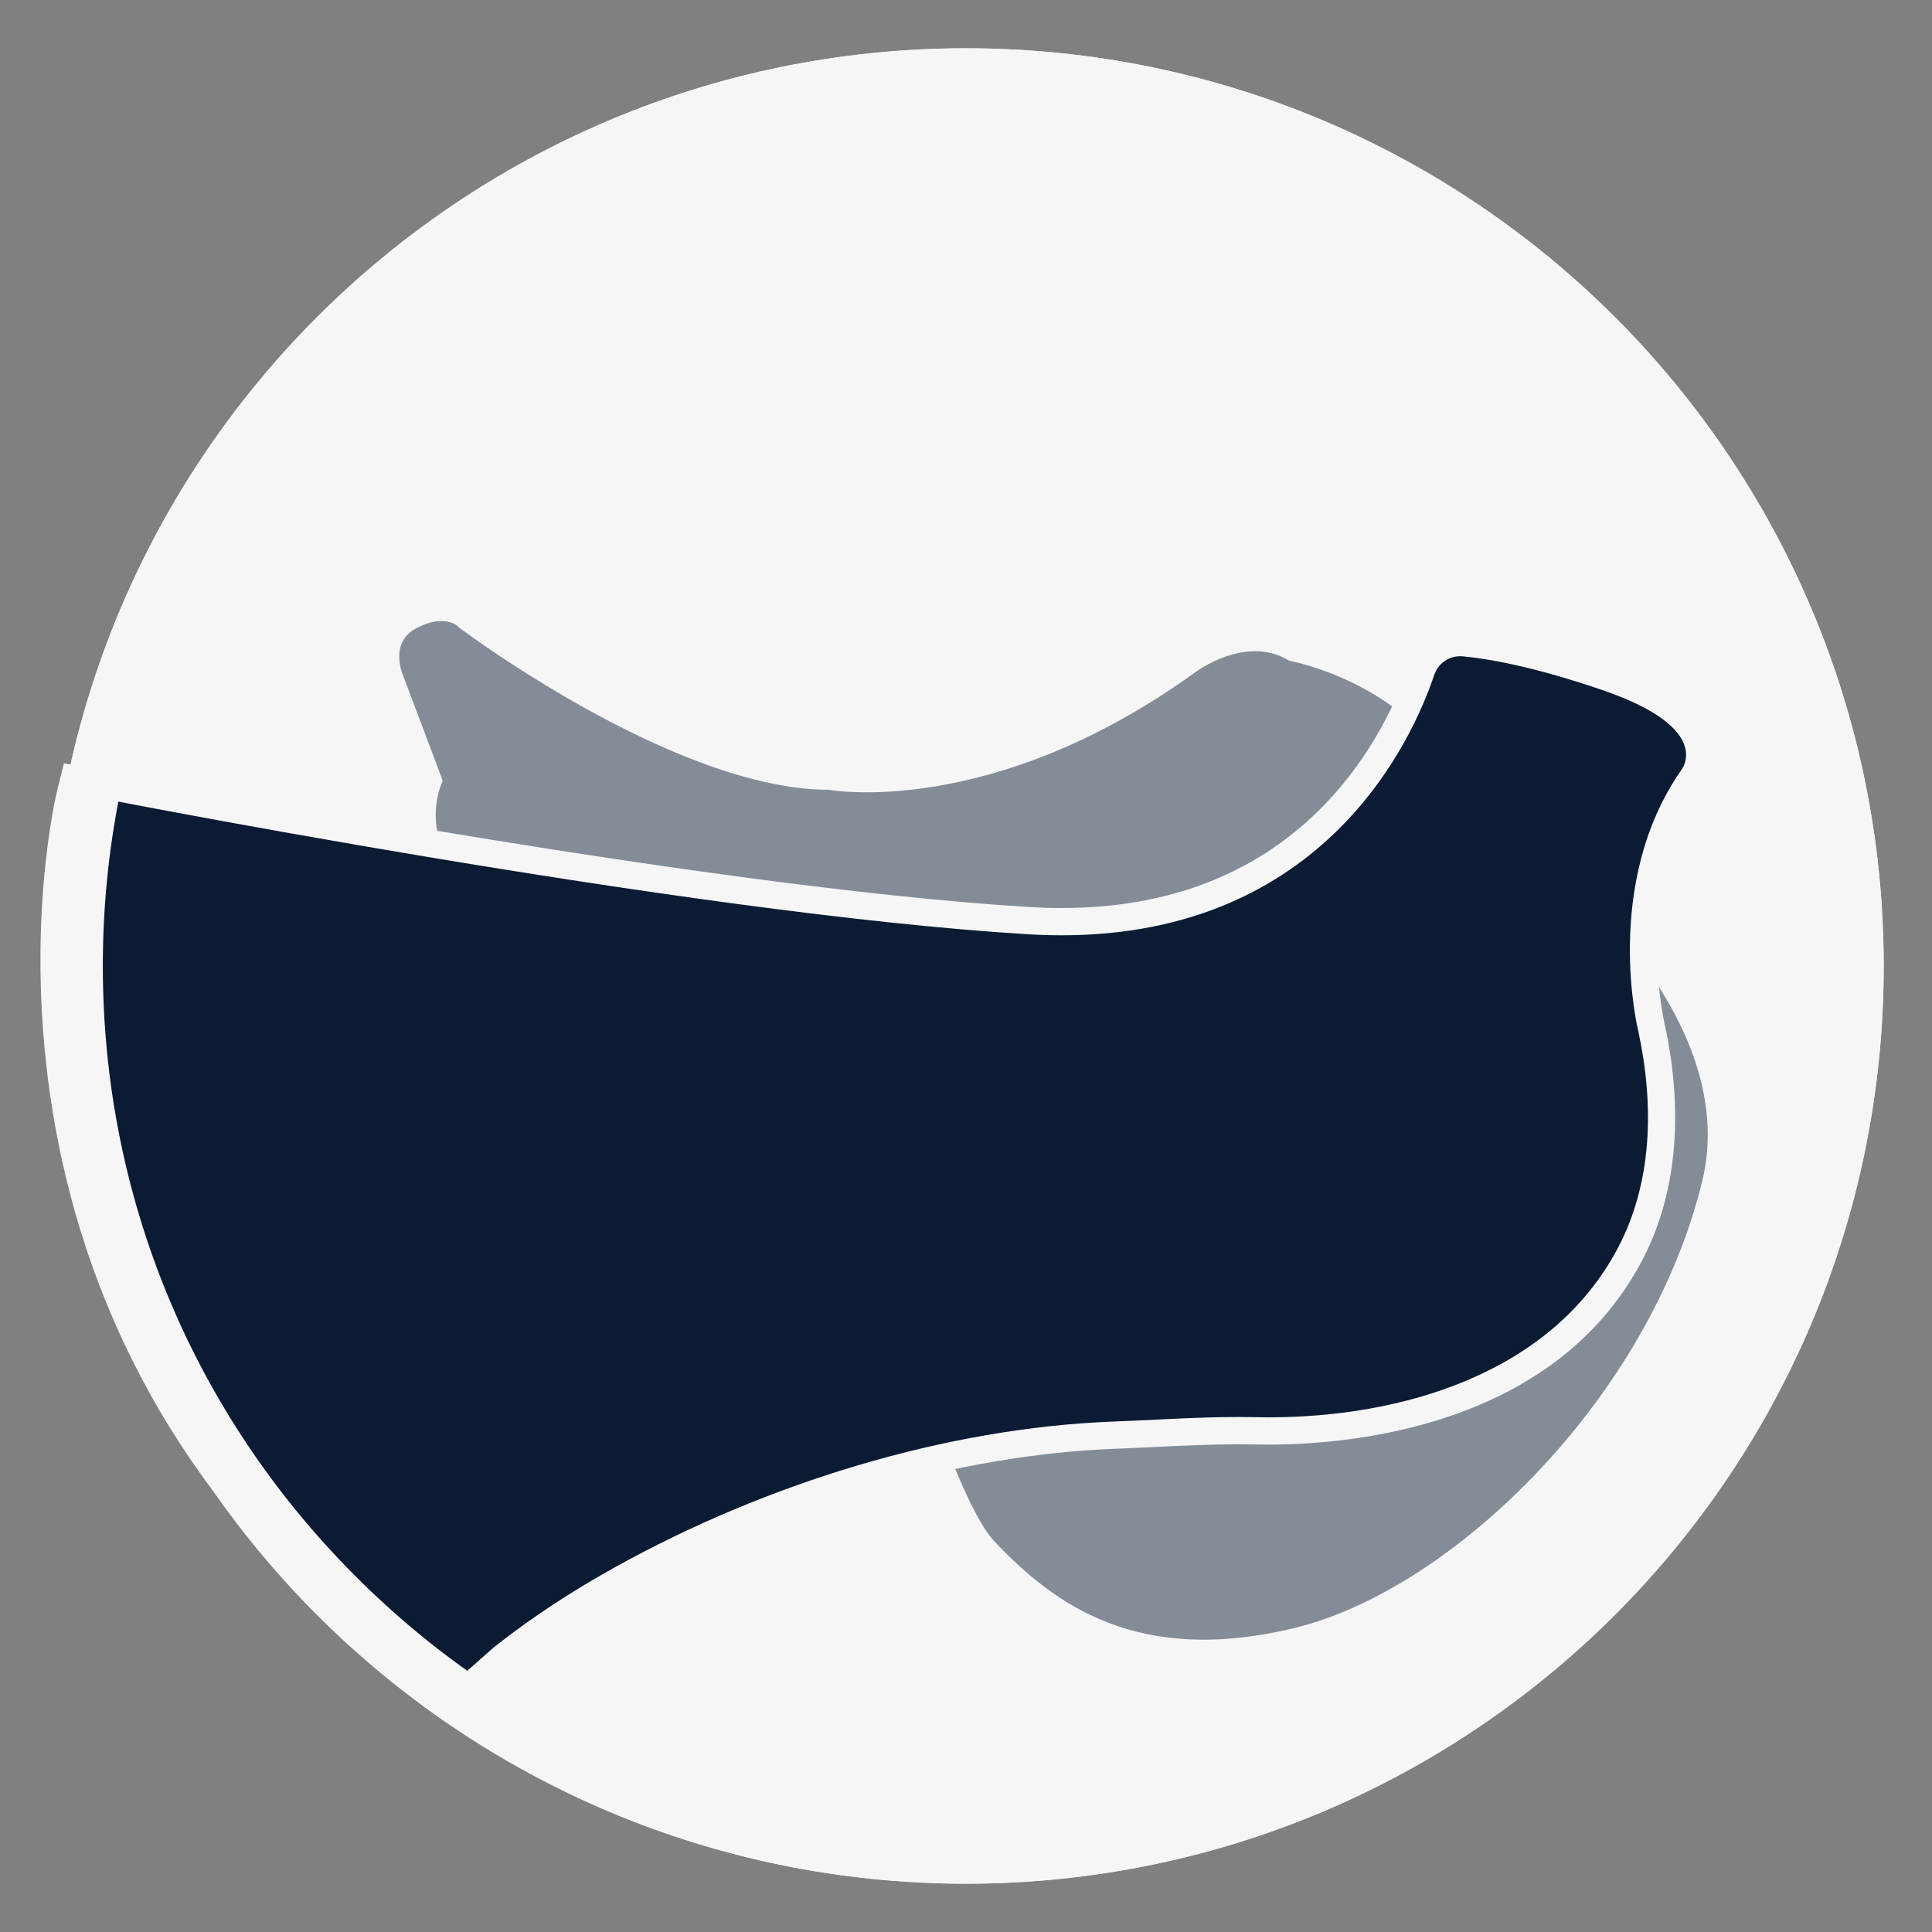 <?xml version="1.0" encoding="UTF-8"?>
<svg xmlns="http://www.w3.org/2000/svg" version="1.1" viewBox="0 0 283.465 283.465">
  <rect x="0" y="0" width="283.465" height="283.465" fill="#808080" stroke="none"/>
  <defs>
    <style>
      .cls-1 {
        fill: #f7f6f7;
      }

      .cls-2 {
        opacity: .5;
      }

      .cls-2, .cls-3 {
        fill: #0a1b33;
      }

      .cls-4 {
        fill: #fff;
      }
    </style>
  </defs>
  <!-- Generator: Adobe Illustrator 28.7.1, SVG Export Plug-In . SVG Version: 1.2.0 Build 142)  -->
  <g>
    <g id="Layer_1">
      <g>
        <g id="Layer_2">
          <circle class="cls-1" cx="141.732" cy="141.732" r="134.646"/>
        </g>
        <path class="cls-4" d="M228.451,127.877s27.083,21.633,21.303,45.413c-7.764,31.942-36.66,59.945-59.78,65.56-23.119,5.615-35.339-3.468-44.092-12.716s-25.927-75.385-25.927-75.385c-3.629,1.111-6.815,2.939-10.252,4.505-3.352,1.527-6.835,2.78-10.448,3.525-3.343.689-6.678,1.433-10.109,1.362-3.561-.074-7.103-.647-10.538-1.58-6.694-1.818-13.043-5.623-15.723-12.304-1.915-4.775-1.76-10.135-.664-15.085.398-1.796.923-3.566,1.571-5.288.118-.313.948-1.708.842-2.025-1.761-5.284.33-9.303.33-9.303l-5.725-15.193s-2.422-5.064,1.982-7.266,6.165,0,6.165,0c0,0,31.553,23.78,54.232,23.78,0,0,23.713,4.404,53.657-17.174,0,0,7.486-5.725,13.872-1.761,0,0,16.624,2.972,24.055,16.734,0,0,4.404,7.486,15.248,14.202Z"/>
        <path class="cls-2" d="M228.451,127.877s27.083,21.633,21.303,45.413c-7.764,31.942-36.66,59.945-59.78,65.56-23.119,5.615-35.339-3.468-44.092-12.716s-25.927-75.385-25.927-75.385c-3.629,1.111-6.815,2.939-10.252,4.505-3.352,1.527-6.835,2.78-10.448,3.525-3.343.689-6.678,1.433-10.109,1.362-3.561-.074-7.103-.647-10.538-1.58-6.694-1.818-13.043-5.623-15.723-12.304-1.915-4.775-1.76-10.135-.664-15.085.398-1.796.923-3.566,1.571-5.288.118-.313.948-1.708.842-2.025-1.761-5.284.33-9.303.33-9.303l-5.725-15.193s-2.422-5.064,1.982-7.266,6.165,0,6.165,0c0,0,31.553,23.78,54.232,23.78,0,0,23.713,4.404,53.657-17.174,0,0,7.486-5.725,13.872-1.761,0,0,16.624,2.972,24.055,16.734,0,0,4.404,7.486,15.248,14.202Z"/>
        <g>
          <path class="cls-3" d="M66.011,248.78l-.507-.349c-38.847-26.669-51.768-61.195-55.767-85.463-4.332-26.284.458-45.983.665-46.809l.461-1.847,1.867.369c.879.173,88.519,17.403,138.228,20.396,1.62.098,3.235.147,4.801.147,37.494-.002,49.871-28.183,52.771-36.82.829-2.467,3.12-4.124,5.702-4.124.18,0,.361.008.543.025,3.863.351,10.629,1.509,20.93,5.033,7.883,2.696,12.408,5.978,13.45,9.753.75,2.716-.532,4.651-.912,5.146-10.871,15.702-6.004,36.262-5.953,36.468,2.779,12.777,1.657,24.345-3.232,33.504-12.401,23.231-41.133,25.739-52.91,25.739-.646,0-1.29-.007-1.931-.02-.829-.018-1.655-.026-2.48-.026-4.13,0-8.318.204-12.368.4-1.956.095-3.912.19-5.875.265-23.269.879-49.53,8.531-72.05,20.993-6.571,3.637-12.524,7.561-17.694,11.662-.139.116-.823.724-1.667,1.472-4.48,3.973-4.609,4.087-5.384,4.087-.023,0-.687-.003-.687-.003Z"/>
          <path class="cls-1" d="M214.231,96.282c.12,0,.241.005.363.016,3.59.326,10.21,1.426,20.463,4.933,16.734,5.725,11.575,11.82,11.575,11.82-11.584,16.675-6.285,38.133-6.285,38.133,2.327,10.702,2.204,22.232-3.055,32.084-9.81,18.377-31.741,24.682-51.144,24.682-.632,0-1.264-.007-1.89-.02-.84-.018-1.678-.026-2.515-.026-6.145,0-12.208.434-18.326.666-24.933.942-51.185,9.202-72.943,21.242-6.278,3.474-12.344,7.383-17.969,11.846-.328.26-5.75,5.124-5.87,5.124,0,0-.001,0-.001,0C-7.441,195.929,12.342,116.644,12.342,116.644c0,0,88.073,17.394,138.495,20.431,1.687.102,3.323.151,4.921.151,38.726,0,51.546-28.886,54.668-38.184.555-1.654,2.09-2.761,3.806-2.76M214.231,92.282h0c-3.442,0-6.496,2.205-7.598,5.487-1.522,4.532-5.235,13.288-13.01,21.015-9.643,9.583-22.383,14.442-37.866,14.442-1.527,0-3.102-.048-4.68-.143-49.579-2.986-137.083-20.189-137.961-20.362l-3.734-.738-.922,3.693c-.21.842-5.095,20.931-.698,47.618,2.585,15.686,7.863,30.397,15.688,43.726,9.768,16.639,23.535,31.126,40.919,43.06l.071.049.073.046.973.608h1.149q1.596,0,6.765-4.582c.779-.691,1.421-1.261,1.627-1.436,5.078-4.025,10.927-7.878,17.385-11.452,22.255-12.316,48.191-19.877,71.157-20.745,1.97-.074,3.934-.17,5.897-.265,4.028-.196,8.194-.398,12.278-.398.809,0,1.619.008,2.431.025.654.014,1.314.021,1.974.021,12.137,0,41.761-2.611,54.673-26.798,5.116-9.584,6.304-21.624,3.435-34.818l-.012-.055-.013-.054c-.046-.19-4.666-19.867,5.615-34.789,1.099-1.426,2.031-3.996,1.236-6.876-1.246-4.514-6.064-8.149-14.73-11.114-10.491-3.589-17.426-4.772-21.396-5.132-.242-.022-.484-.033-.724-.033h0Z"/>
        </g>
      </g>
      <g id="Layer_2-2" data-name="Layer_2">
        <path class="cls-1" d="M141.732,15.086c33.828,0,65.632,13.173,89.552,37.094s37.094,55.724,37.094,89.552-13.173,65.632-37.094,89.552c-23.92,23.92-55.724,37.094-89.552,37.094s-65.632-13.173-89.552-37.094c-23.92-23.92-37.094-55.724-37.094-89.552s13.173-65.632,37.094-89.552c23.92-23.92,55.724-37.094,89.552-37.094M141.732,7.086C67.369,7.086,7.086,67.369,7.086,141.732s60.283,134.646,134.646,134.646,134.646-60.283,134.646-134.646S216.095,7.086,141.732,7.086h0Z"/>
      </g>
    </g>
  </g>
</svg>